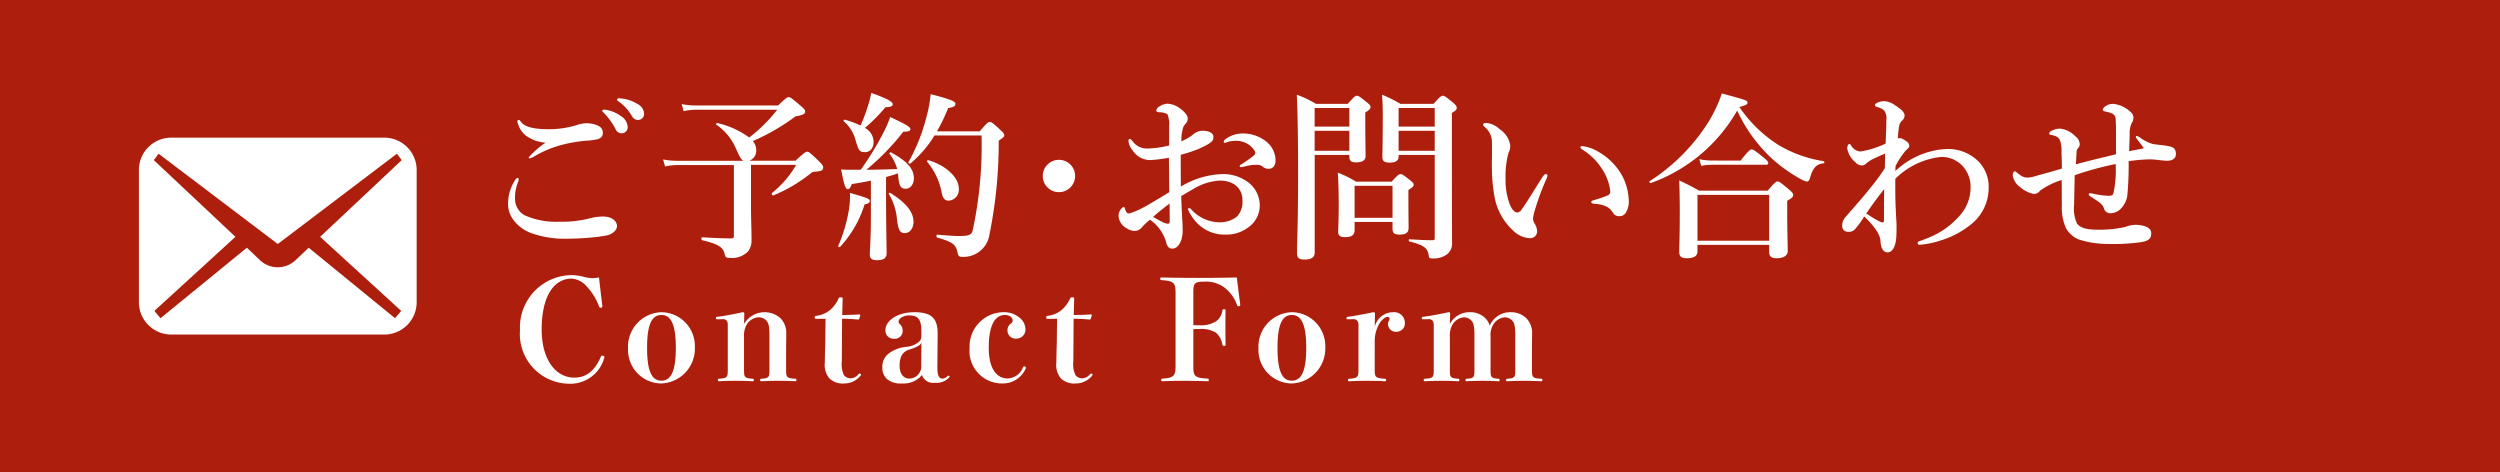 <svg xmlns="http://www.w3.org/2000/svg" xmlns:xlink="http://www.w3.org/1999/xlink" width="180" height="34" viewBox="0 0 180 34">
  <defs>
    <clipPath id="clip-path">
      <rect id="長方形_535" data-name="長方形 535" width="20" height="14.177" fill="#fff"/>
    </clipPath>
  </defs>
  <g id="グループ_2772" data-name="グループ 2772" transform="translate(-1220.381 -69.965)">
    <g id="グループ_1440" data-name="グループ 1440" transform="translate(320.756 -4431.73)">
      <rect id="長方形_788" data-name="長方形 788" width="180" height="34" transform="translate(899.625 4501.695)" fill="#ad1f0c"/>
      <g id="グループ_912" data-name="グループ 912" transform="translate(909.625 4511.606)">
        <g id="グループ_585" data-name="グループ 585" transform="translate(0 0)" clip-path="url(#clip-path)">
          <path id="パス_1429" data-name="パス 1429" d="M17.667,0H2.332A2.332,2.332,0,0,0,0,2.332v9.513a2.332,2.332,0,0,0,2.332,2.332H17.667A2.332,2.332,0,0,0,20,11.845V2.332A2.332,2.332,0,0,0,17.667,0m1.219,12.473L18.442,13,12.225,7.925l-.963.916a1.866,1.866,0,0,1-2.524,0l-.963-.916L1.558,13l-.444-.526L6.951,7.14,1.075,1.618l.347-.46L10,7.657l8.577-6.5.347.46L13.049,7.14Z" transform="translate(0 0)" fill="#fff"/>
        </g>
      </g>
      <path id="パス_53809" data-name="パス 53809" d="M9.633,1.289a.558.558,0,0,0-.208,0c-.039.013-.065.026-.065.078s.091.117.143.169a4.866,4.866,0,0,1,.819,1.144.466.466,0,0,0,.442.3.437.437,0,0,0,.429-.455.974.974,0,0,0-.481-.78A2.538,2.538,0,0,0,9.633,1.289ZM10.673.47a.341.341,0,0,0-.208.013.079.079,0,0,0-.039.078c0,.052.1.117.156.156a3.3,3.3,0,0,1,.91,1.014.5.5,0,0,0,.481.286.436.436,0,0,0,.4-.481.835.835,0,0,0-.468-.663A2.67,2.67,0,0,0,10.673.47ZM3.354,2.017c-.065,0-.1.039-.1.13a1.731,1.731,0,0,0,.611,1,2.728,2.728,0,0,0,1.417.507A6.355,6.355,0,0,0,4.069,4.708c0,.065.026.078.091.078a1.978,1.978,0,0,0,.416-.208,7.994,7.994,0,0,1,1.69-.715A10.474,10.474,0,0,1,8.19,3.512,4.348,4.348,0,0,0,9.048,3.4c.273-.1.364-.234.351-.494-.013-.325-.26-.481-.65-.585a1.956,1.956,0,0,0-.533-.065,2.345,2.345,0,0,0-.481.065,6.873,6.873,0,0,1-2.2.364c-1.2,0-1.768-.182-2.041-.546C3.458,2.082,3.406,2.017,3.354,2.017ZM3.276,6.19q-.078,0-.156.117a2.978,2.978,0,0,0-.533,1.612,1.907,1.907,0,0,0,.39,1.313,2.815,2.815,0,0,0,1.209.91,7.031,7.031,0,0,0,2.457.429c.4,0,1.04-.013,1.677-.065a11.929,11.929,0,0,0,1.339-.169c.442-.078.767-.4.767-.676s-.26-.689-1.027-.689a4.028,4.028,0,0,0-.819.1,7.972,7.972,0,0,1-2.288.273A5.573,5.573,0,0,1,3.77,8.881a1.353,1.353,0,0,1-.689-1.2,3.089,3.089,0,0,1,.221-1.2.522.522,0,0,0,.039-.195C3.341,6.242,3.328,6.19,3.276,6.19ZM19.942,4.955a.766.766,0,0,0,.507-.767,1.019,1.019,0,0,0-.247-.65,15.253,15.253,0,0,0,3.081-1.781c.585-.091.689-.195.689-.351,0-.1-.078-.2-.351-.429-.611-.52-.715-.6-.845-.6-.1,0-.208.078-.754.6h-5.9a5.392,5.392,0,0,1-1.04-.1l.143.507a4.149,4.149,0,0,1,.91-.1h5.824a11.285,11.285,0,0,1-2.015,2,6.188,6.188,0,0,0-2.288-1.04c-.065-.013-.13.078-.078.117a3.948,3.948,0,0,1,1.391,1.677c.3.663.4.858.572.923H14.781a5.392,5.392,0,0,1-1.04-.1l.143.507a4.042,4.042,0,0,1,.9-.1h4.056v5.07c0,.169-.039.208-.208.208-.624,0-1.378-.039-2.08-.078-.065,0-.065.195,0,.208,1,.234,1.5.455,1.612.949.065.3.117.325.4.325a1.58,1.58,0,0,0,1.339-.52,1.326,1.326,0,0,0,.208-.754c0-.7-.039-1.521-.039-2.522V5.254h3.25A7.123,7.123,0,0,1,21.58,7.282c-.052.039.039.2.1.169a10.947,10.947,0,0,0,2.691-1.586c.13-.1.13-.1.26-.117.533-.039.637-.1.637-.325,0-.1-.078-.208-.338-.468-.6-.572-.689-.65-.819-.65-.1,0-.208.078-.845.65Zm7.306.65c-.234,0-.351,0-.689-.026C26.78,6.736,26.884,7,27.04,7c.117,0,.195-.1.286-.364.481-.078.949-.156,1.378-.247V8.894c0,1.69-.078,2.548-.078,2.821,0,.3.182.4.52.4.468,0,.689-.143.689-.494,0-.572-.039-2.314-.039-3.7V6.125c.286-.078.572-.156.858-.26l.013.143c.065.858.234.962.546.962.338,0,.585-.312.585-.767,0-.663-.494-1.222-1.638-1.846-.052-.026-.156.039-.117.091A3.285,3.285,0,0,1,30.6,5.553c-.741.026-1.482.052-2.223.052a17.424,17.424,0,0,0,2.665-2.743c.39.013.507-.065.507-.182,0-.156-.351-.364-1.456-.871a8.5,8.5,0,0,1-.6,1.339,20.908,20.908,0,0,1-1.521,2.457Zm9.425-2.47a29.035,29.035,0,0,1-.637,6.825c-.091.325-.208.416-1.053.416-.169,0-.65-.026-1.508-.1-.065,0-.065.195,0,.208,1.066.312,1.326.468,1.456,1.027.065.325.117.364.377.364a1.878,1.878,0,0,0,1.924-1.56,33.451,33.451,0,0,0,.676-6.8c.364-.26.4-.3.4-.39s-.078-.208-.312-.416c-.507-.468-.611-.546-.741-.546-.1,0-.208.078-.715.676H33.462a13.381,13.381,0,0,0,.806-1.677c.39-.065.52-.13.52-.312,0-.156-.312-.312-1.781-.689a9.3,9.3,0,0,1-.312,1.677,13.357,13.357,0,0,1-1.287,3.224c-.039.052.091.13.143.091A8.052,8.052,0,0,0,33.28,3.135Zm-8.71-.715A7.284,7.284,0,0,0,26.832,2c-.065-.013-.13.078-.078.117a2.711,2.711,0,0,1,.858,1.4c.221.741.286.819.676.819.364,0,.611-.3.611-.754a1.159,1.159,0,0,0-.624-.988,12.867,12.867,0,0,0,1.482-1.495c.377,0,.52-.078.52-.221,0-.182-.52-.442-1.547-.806a5.747,5.747,0,0,1-.195.793A13.583,13.583,0,0,1,27.963,2.42Zm7.072,4.55c0-.832-.962-1.7-2.2-2.054a.077.077,0,0,0-.078.117A4.788,4.788,0,0,1,33.8,7.256c.091.442.247.572.52.572A.785.785,0,0,0,35.035,6.97ZM31.772,9.349c0-.689-.52-1.365-1.677-2.08-.052-.039-.143.026-.1.078A4.229,4.229,0,0,1,30.576,9.1c.091.871.234,1.066.559,1.066C31.512,10.168,31.772,9.817,31.772,9.349ZM28.626,7.854c0-.143-.117-.208-1.43-.585a6.134,6.134,0,0,1-.1,1.365,10.987,10.987,0,0,1-.741,2.444.081.081,0,0,0,.117.091A7.881,7.881,0,0,0,28.249,8.1C28.509,8.049,28.626,7.971,28.626,7.854ZM42.237,4.89a1.164,1.164,0,1,0,1.17,1.17A1.162,1.162,0,0,0,42.237,4.89ZM54.106,3.6c0,.052.039.065.091.065A1.174,1.174,0,0,0,54.4,3.6a2.033,2.033,0,0,1,.546-.078,1.561,1.561,0,0,1,1.378.7.3.3,0,0,1,.052.182.242.242,0,0,1-.091.169,9.757,9.757,0,0,1-.858.611c-.117.078-.169.1-.169.169s.065.065.1.065a2.171,2.171,0,0,0,.312-.065,3.134,3.134,0,0,1,.494-.091c.156-.013.3-.013.4-.013a.57.57,0,0,1,.39.169.675.675,0,0,0,.39.117c.3,0,.494-.221.494-.6a1.741,1.741,0,0,0-.624-1.326A2.69,2.69,0,0,0,55.5,2.992a2.045,2.045,0,0,0-1.287.429A.224.224,0,0,0,54.106,3.6ZM51.025,6.814c-.013-.7-.013-1.69-.013-2.288a10.907,10.907,0,0,0,1.144-.364,6.678,6.678,0,0,0,.858-.416c.312-.208.351-.3.351-.52s-.247-.429-.78-.429a1,1,0,0,0-.624.221,3.242,3.242,0,0,1-.9.533,3.094,3.094,0,0,1,.143-1.04,1.315,1.315,0,0,1,.195-.26.539.539,0,0,0,.117-.351c0-.182-.182-.442-.559-.715a1.617,1.617,0,0,0-.923-.338,1.25,1.25,0,0,0-.572.208.411.411,0,0,0-.208.312c0,.065.1.1.3.1a1.118,1.118,0,0,1,.338.065c.13.039.208.091.234.3a1.708,1.708,0,0,1,.052.624v1.4a7.026,7.026,0,0,1-1.6.221,1.267,1.267,0,0,1-.988-.468c-.1-.13-.169-.221-.247-.221s-.091.065-.091.169a1.2,1.2,0,0,0,.286.637,1.535,1.535,0,0,0,1.222.715,10,10,0,0,0,1.4-.169c.013.689.013,1.547.026,2.483-.429.26-1.027.624-1.482.884a7.021,7.021,0,0,1-1.352.637c-.13.013-.169,0-.221-.052a1.009,1.009,0,0,1-.143-.312c-.026-.078-.052-.1-.1-.1a.753.753,0,0,0-.351.676,1.092,1.092,0,0,0,.572.858,1.159,1.159,0,0,0,.572.195.646.646,0,0,0,.52-.247,4.587,4.587,0,0,1,.6-.559,2.974,2.974,0,0,1,1.17,1.651c.078.312.221.429.442.429s.455-.143.637-.611a2.355,2.355,0,0,0,.1-.832c0-.247-.013-.4-.026-.637-.026-.468-.052-.936-.078-1.7.26-.156.533-.325.845-.494a4.1,4.1,0,0,1,1.9-.624,2,2,0,0,1,1.04.247,1.313,1.313,0,0,1,.624,1.183,1.532,1.532,0,0,1-.377,1.144,1.944,1.944,0,0,1-1.274.429,2.771,2.771,0,0,1-2.028-.923.189.189,0,0,0-.169-.091.073.073,0,0,0-.078.065,2.645,2.645,0,0,0,.39.676,2.731,2.731,0,0,0,2.3,1.157,2.589,2.589,0,0,0,1.638-.507,1.924,1.924,0,0,0,.845-1.638,2.092,2.092,0,0,0-1.014-1.742,2.953,2.953,0,0,0-1.677-.468A6.118,6.118,0,0,0,51.025,6.814Zm-.819,1.222c.013.416.013.9.013,1.274,0,.13-.052.182-.13.182a1.117,1.117,0,0,1-.429-.143c-.221-.117-.377-.195-.637-.351C49.348,8.7,49.816,8.335,50.206,8.036ZM66.261,9.362v.494c0,.312.143.416.494.416.442,0,.663-.117.663-.481,0-.26-.013-1.118-.013-2.288V7.061c.3-.195.377-.26.377-.377s-.078-.182-.273-.338c-.442-.351-.546-.429-.676-.429-.1,0-.208.078-.637.546H63.635a7.7,7.7,0,0,0-1.313-.65c.052.793.065,1.56.065,2.34,0,1.248-.039,1.6-.039,1.911,0,.286.143.39.507.39.455,0,.676-.143.676-.52V9.362Zm0-.3h-2.73v-2.3h2.73ZM69.3,4.539v5.954c0,.156-.026.182-.156.182-.572,0-.793-.013-1.664-.065-.065,0-.065.143,0,.156,1.079.286,1.313.468,1.391,1.04.026.156.078.182.247.182a1.616,1.616,0,0,0,1.053-.286.972.972,0,0,0,.377-.845c0-.364-.013-1.378-.013-8.476V1.51c.273-.156.351-.234.351-.377,0-.1-.078-.2-.3-.39C70.109.353,70,.275,69.875.275c-.1,0-.208.078-.663.585H66.833A9.707,9.707,0,0,0,65.507.2c.039.494.052.988.052,1.469,0,2.028-.026,2.535-.026,3.029,0,.286.156.39.52.39.429,0,.65-.13.65-.468V4.539Zm0-.3H66.7V2.8h2.6Zm0-1.742H66.7V1.159h2.6ZM63.154,4.539v.143c0,.273.13.39.468.39.455,0,.7-.143.7-.455S64.3,3.369,64.3,2v-.52c.286-.169.377-.273.377-.39S64.6.9,64.389.73c-.468-.377-.572-.455-.7-.455-.1,0-.208.078-.65.585H60.749A7.933,7.933,0,0,0,59.371.2c.078,1.885.091,3.77.091,5.642,0,3.848-.078,4.81-.078,5.772,0,.338.156.455.533.455.494,0,.741-.156.741-.507V4.539Zm0-.3h-2.5V2.8h2.5Zm0-1.742h-2.5V1.159h2.5ZM79.911,3.9c-.065,0-.117.026-.117.091s.078.117.169.182A4.389,4.389,0,0,1,81.315,5.5a3.652,3.652,0,0,1,.624,1.651.3.3,0,0,1-.208.312,8.951,8.951,0,0,1-.91.312c-.13.039-.247.065-.247.143s.039.117.195.13c.832.065,1.131.286,1.365.65a.472.472,0,0,0,.481.247.5.5,0,0,0,.455-.273,1.5,1.5,0,0,0,.195-.936,4.016,4.016,0,0,0-.468-1.7,4.484,4.484,0,0,0-1.742-1.742A2.882,2.882,0,0,0,79.911,3.9ZM77.363,6.216a.545.545,0,0,0,.052-.208c0-.065-.065-.091-.13-.091s-.156.1-.26.26C76.31,7.3,75.972,7.893,75.569,8.452a.481.481,0,0,1-.312.234c-.221,0-.429-.26-.572-.637a5.065,5.065,0,0,1-.286-1.82,6.4,6.4,0,0,1,.221-1.872.909.909,0,0,0,.117-.507A1.672,1.672,0,0,0,74,2.706a1.633,1.633,0,0,0-.936-.468c-.221,0-.273.026-.273.13,0,.078.026.078.091.143a1.412,1.412,0,0,1,.533.975c.026.637,0,1.248,0,1.807a12.118,12.118,0,0,0,.169,2.132,4.335,4.335,0,0,0,1.352,2.548,1.829,1.829,0,0,0,1.248.559A.5.5,0,0,0,76.674,10a1.2,1.2,0,0,0-.208-.559.782.782,0,0,1-.091-.351,4.558,4.558,0,0,1,.169-.689A18.151,18.151,0,0,1,77.363,6.216ZM91.078,1.341a10.886,10.886,0,0,0,2.6,3.549,11.025,11.025,0,0,0,1.937,1.365,1.434,1.434,0,0,0,.481.2c.1,0,.156-.065.221-.247.208-.754.468-1.014.988-1.066.065,0,.065-.143,0-.156a9.037,9.037,0,0,1-3.263-1.17,9.62,9.62,0,0,1-2.808-2.73c.481-.13.585-.182.585-.312,0-.156-.013-.169-1.846-.663a10.162,10.162,0,0,1-.949,2.028,13.794,13.794,0,0,1-4.251,4.29c-.052.039.026.156.091.13A11.705,11.705,0,0,0,91.078,1.341Zm2.3,9.672v.507c0,.312.156.455.533.455.52,0,.806-.2.806-.52,0-.351-.039-1.443-.039-3.016v-.6c.351-.2.429-.273.429-.429,0-.1-.078-.2-.338-.416-.559-.468-.663-.546-.793-.546-.1,0-.208.078-.7.663H88.348c-.637-.351-.741-.4-1.443-.741q.039,1.131.039,2.262c0,1.924-.039,2.4-.039,2.886,0,.325.156.455.52.455.559,0,.793-.156.793-.507v-.455Zm0-.3H88.218v-3.3h5.161ZM89.271,4.942a4.257,4.257,0,0,1-.923-.1l.143.481a4.362,4.362,0,0,1,.754-.078h3.9c.13,0,.169-.039.169-.13s-.1-.208-.364-.416c-.572-.455-.715-.559-.832-.559-.091,0-.247.1-.793.806Zm13.208.39a6.111,6.111,0,0,1,.715-1.092c.117-.117.26-.221.273-.325a.36.36,0,0,0-.143-.312,1.779,1.779,0,0,0-.351-.221.354.354,0,0,0-.325-.026,6.959,6.959,0,0,1,.091-.91.7.7,0,0,1,.208-.377.518.518,0,0,0,.182-.351c0-.247-.169-.416-.7-.767a1.455,1.455,0,0,0-.78-.286c-.3,0-.65.156-.65.273,0,.091.026.1.182.156a1.128,1.128,0,0,1,.481.247.964.964,0,0,1,.156.7c0,.416-.026.9-.052,1.677a6.525,6.525,0,0,1-1.82.572.848.848,0,0,1-.663-.429c-.052-.065-.065-.117-.13-.117S99,3.876,99,4.071a1.638,1.638,0,0,0,.6,1,.574.574,0,0,0,.468.221.389.389,0,0,0,.3-.143,2.592,2.592,0,0,1,.416-.286c.39-.182.689-.325.936-.416.013.351,0,.676-.013,1.04a12.826,12.826,0,0,1-1.014,1.391c-.585.741-1.157,1.365-1.781,2.093a.921.921,0,0,0-.273.7.4.4,0,0,0,.416.4.59.59,0,0,0,.546-.234,6.676,6.676,0,0,0,.624-.871c.858.832,1.144,1.365,1.17,1.755.026.7.325.832.494.832.364,0,.611-.4.65-1.183.013-.377.013-.533.013-.741,0-.273-.091-1.365-.091-2.522V6.255a5.5,5.5,0,0,1,3.289-1.573,2.04,2.04,0,0,1,1.586.689,2.182,2.182,0,0,1,.546,1.5,3.022,3.022,0,0,1-.858,2.119,5.771,5.771,0,0,1-2.08,1.469c-.286.13-.663.26-.78.3a.129.129,0,0,0-.091.13c0,.091.078.117.143.117a6.274,6.274,0,0,0,1.43-.286,6.428,6.428,0,0,0,2.288-1.2,3.335,3.335,0,0,0,1.248-2.6,2.6,2.6,0,0,0-.78-1.963,3.133,3.133,0,0,0-2.3-.845A5.759,5.759,0,0,0,102.466,5.7Zm-2.106,3.419c.416-.611.767-1.092,1.287-1.755-.013.806-.013,1.313-.013,2.132,0,.221-.026.273-.091.273a.855.855,0,0,1-.312-.117A9.091,9.091,0,0,1,100.373,8.751Zm19.474-5.577c-.039,0-.065.026-.065.078s.026.065.1.169c.13.169.39.507.481.637-.247.052-.663.13-1.066.208.013-.377.026-.754.039-1.2a1.823,1.823,0,0,1,.13-.793.755.755,0,0,0,.143-.4.512.512,0,0,0-.169-.39A2.122,2.122,0,0,0,118.157.86a.941.941,0,0,0-.52.143c-.143.091-.234.195-.234.247s.026.13.091.143a3.025,3.025,0,0,1,.533.143.447.447,0,0,1,.3.442c.026.4.026.78.026,1.521v.988c-.936.234-1.924.455-2.886.728.026-.52.039-.767.052-.923a.418.418,0,0,1,.13-.273.4.4,0,0,0,.091-.273.748.748,0,0,0-.312-.546,1.773,1.773,0,0,0-1.131-.559,1.409,1.409,0,0,0-.65.195.206.206,0,0,0-.1.169c0,.052.026.078.182.1.312.065.494.156.6.4a2.57,2.57,0,0,1,.1.884c.013.364.026.754.026,1.131-.676.208-1.417.4-2.054.585a1.913,1.913,0,0,1-.429.065.817.817,0,0,1-.39-.1,2.447,2.447,0,0,1-.3-.208c-.13-.1-.156-.143-.221-.143s-.143.1-.143.312a1.274,1.274,0,0,0,.546.832,2.022,2.022,0,0,0,.975.481.5.5,0,0,0,.429-.221,5.386,5.386,0,0,1,1.573-.78c.013.6,0,1.183.013,1.833a3.606,3.606,0,0,0,.286,1.612,1.859,1.859,0,0,0,.923.832,6.8,6.8,0,0,0,2.132.325,14.388,14.388,0,0,0,2.379-.13c.494-.091.715-.234.715-.624,0-.286-.195-.429-.455-.52a2.222,2.222,0,0,0-.741-.1,2.162,2.162,0,0,0-.689.156,8.553,8.553,0,0,1-1.924.195c-.975,0-1.313-.169-1.534-.442a2.528,2.528,0,0,1-.208-1.365c0-.416.026-1.326.039-2.119a23.335,23.335,0,0,1,2.951-.806,7.95,7.95,0,0,1-.143,2.028c-.052.2-.065.26-.39.26a5.489,5.489,0,0,1-1.053-.143,1.753,1.753,0,0,0-.234-.039c-.065,0-.117.013-.117.078s.065.117.169.182c.611.4.819.507.923.832a.481.481,0,0,0,.455.351,1.182,1.182,0,0,0,.611-.195,1.736,1.736,0,0,0,.611-1.027,21.936,21.936,0,0,0,.1-2.535c.429-.052.832-.1,1.261-.117a3.939,3.939,0,0,1,.676.013c.364.039.611.078.858.078.273,0,.611-.117.611-.481,0-.481-.3-.52-.611-.585s-.715-.078-1.066-.143a2.761,2.761,0,0,1-.91-.468A.619.619,0,0,0,119.847,3.174Z" transform="translate(933.625 4508.313)" fill="#fff"/>
      <path id="パス_53810" data-name="パス 53810" d="M6.13,1.4a3.49,3.49,0,0,1-.53.05,2.886,2.886,0,0,1-.62-.11,3.565,3.565,0,0,0-.82-.11A3.758,3.758,0,0,0,.44,5.18,3.581,3.581,0,0,0,4.02,9.05,2.522,2.522,0,0,0,6.5,7.2c.02-.05.02-.05.02-.07,0-.05-.07-.1-.15-.1a.1.1,0,0,0-.1.06c-.5,1.16-1.16,1.52-1.93,1.52C3.05,8.61,2,7.37,2,5.14c0-2.44.91-3.66,2.16-3.66a1.579,1.579,0,0,1,1.09.57A4.4,4.4,0,0,1,6.14,3.5c.02.05.04.08.09.08.09,0,.14-.03.14-.11C6.31,2.95,6.19,2,6.13,1.4Zm4.5,2.5A2.48,2.48,0,0,0,8.22,6.49a2.414,2.414,0,0,0,2.39,2.54,2.509,2.509,0,0,0,2.42-2.6A2.438,2.438,0,0,0,10.63,3.9Zm-.01.2c.71,0,1.04.73,1.04,2.36s-.32,2.37-1.04,2.37S9.59,8.09,9.59,6.46,9.91,4.1,10.62,4.1ZM16.59,4c0-.07-.04-.1-.12-.1-.54.12-1.23.26-1.83.33-.08.01-.09.02-.09.09s.01.09.09.09l.42-.01c.2,0,.34.12.34.39v3.2c0,.57,0,.66-.63.7-.07,0-.08.02-.08.09s.01.09.08.09c.41-.02.73-.03,1.21-.03s.81.01,1.21.03c.07,0,.08-.01.08-.09s-.01-.09-.08-.09c-.62-.04-.62-.13-.62-.7V5.68a1.586,1.586,0,0,1,.15-.81,1.063,1.063,0,0,1,.86-.6.737.737,0,0,1,.63.27c.13.17.19.4.19,1.02V7.99c0,.57,0,.66-.57.7-.09.01-.1.02-.1.09s.01.09.1.09c.41-.02.68-.03,1.17-.03s.85.01,1.26.03c.07,0,.08-.01.08-.09s-.01-.09-.08-.09c-.66-.04-.66-.13-.66-.7V6.57c0-.24.01-.72.01-1.11a1.5,1.5,0,0,0-.44-1.15,1.722,1.722,0,0,0-2.6.44Zm5.85.37-.02,1.65c-.01.5-.03.98-.03,1.48a1.509,1.509,0,0,0,.32,1.16,1.368,1.368,0,0,0,1.07.37A1.511,1.511,0,0,0,25,8.42a.108.108,0,0,0-.1-.1.1.1,0,0,0-.08.03.749.749,0,0,1-.56.31.612.612,0,0,1-.49-.22,1.758,1.758,0,0,1-.16-.98l.02-3.09a11.367,11.367,0,0,1,1.15.06c.05,0,.07-.02.09-.07l.07-.23c0-.05-.02-.07-.07-.07-.48.03-.84.04-1.23.04l.03-1.17c0-.08-.02-.1-.14-.1-.1,0-.12.02-.16.1a2.429,2.429,0,0,1-.58.79,1.917,1.917,0,0,1-1.02.44c-.1.01-.11.04-.11.12s.01.1.1.1Zm8.05,3.46.02-2.4V5.4c0-1.08-.48-1.5-1.67-1.5-1.29,0-2.09.65-2.09,1.28a.588.588,0,0,0,.63.63.562.562,0,0,0,.61-.61.624.624,0,0,0-.2-.44.225.225,0,0,1-.09-.2c0-.21.38-.43.72-.43.65,0,.92.22.92,1.18v.33a.521.521,0,0,1-.19.4,1.59,1.59,0,0,1-.86.35,2.458,2.458,0,0,0-1.36.53,1.187,1.187,0,0,0-.4.97,1.059,1.059,0,0,0,.39.87,1.579,1.579,0,0,0,1.03.27,1.7,1.7,0,0,0,1.43-.61.842.842,0,0,0,.93.56,1.224,1.224,0,0,0,1.06-.42.082.082,0,0,0-.08-.09c-.03,0-.04,0-.06.02a.536.536,0,0,1-.36.19c-.23,0-.38-.16-.38-.79Zm-1.16-.1a.881.881,0,0,1-.85.95c-.4,0-.71-.31-.71-.93,0-.66.23-1.02.73-1.17.52-.16.75-.3.84-.48ZM35.2,3.9a2.47,2.47,0,0,0-2.39,2.59,2.338,2.338,0,0,0,2.35,2.54,1.8,1.8,0,0,0,1.71-1.12.116.116,0,0,0-.13-.11.107.107,0,0,0-.09.07,1.216,1.216,0,0,1-1.11.8c-.72,0-1.35-.62-1.35-2.21,0-1.65.46-2.36,1.16-2.36.35,0,.56.19.56.38a.237.237,0,0,1-.12.23.571.571,0,0,0-.25.46.578.578,0,0,0,.61.63.654.654,0,0,0,.68-.74,1.1,1.1,0,0,0-.43-.77A1.722,1.722,0,0,0,35.2,3.9Zm3.91.47-.02,1.65c-.01.5-.03.98-.03,1.48a1.509,1.509,0,0,0,.32,1.16,1.368,1.368,0,0,0,1.07.37,1.511,1.511,0,0,0,1.22-.61.108.108,0,0,0-.1-.1.1.1,0,0,0-.08.03.749.749,0,0,1-.56.31.612.612,0,0,1-.49-.22,1.758,1.758,0,0,1-.16-.98l.02-3.09a11.367,11.367,0,0,1,1.15.06c.05,0,.07-.02.09-.07l.07-.23c0-.05-.02-.07-.07-.07-.48.03-.84.04-1.23.04l.03-1.17c0-.08-.02-.1-.14-.1-.1,0-.12.02-.16.1a2.429,2.429,0,0,1-.58.79,1.917,1.917,0,0,1-1.02.44c-.1.01-.11.04-.11.12s.01.1.1.1Zm9.81.75c.15-.01.29-.01.46-.01a1.983,1.983,0,0,1,1.16.26,1.414,1.414,0,0,1,.47.85c.02.09.03.1.13.1s.1-.01.1-.1c-.01-.37-.01-.87-.01-1.24s0-.83.01-1.18c0-.1-.01-.11-.1-.11s-.11.01-.13.11a1.144,1.144,0,0,1-.46.76,1.993,1.993,0,0,1-1.17.28c-.17,0-.31,0-.46-.01V2.49c0-.69.08-.79.81-.79a2.171,2.171,0,0,1,1.51.49,2.765,2.765,0,0,1,.83,1.2c.02.05.04.08.09.08.09,0,.14-.03.14-.11-.07-.52-.19-1.44-.25-1.96-.86.02-1.88.03-2.76.03s-1.84-.01-2.65-.03c-.09,0-.1.01-.1.09s.01.09.1.1c.89.06,1,.21,1,.91V7.77c0,.7-.12.86-.93.91-.09.01-.1.02-.1.1s.01.09.1.09c.42-.02,1.04-.03,1.58-.03s1.16.01,1.64.03c.09,0,.1-.01.1-.09s-.01-.1-.1-.1c-.96-.05-1.01-.21-1.01-.91Zm7.1-1.22a2.48,2.48,0,0,0-2.41,2.59A2.414,2.414,0,0,0,56,9.03a2.509,2.509,0,0,0,2.42-2.6A2.438,2.438,0,0,0,56.02,3.9Zm-.01.2c.71,0,1.04.73,1.04,2.36s-.32,2.37-1.04,2.37-1.03-.74-1.03-2.37S55.3,4.1,56.01,4.1ZM62,4c0-.07-.05-.1-.13-.1-.47.1-1.37.28-1.83.33-.08.01-.09.02-.09.09s.01.09.09.09l.43-.01c.19,0,.34.14.34.41V7.99c0,.56-.02.66-.66.7-.08.01-.09.02-.09.1s.01.08.09.08c.42-.02.81-.03,1.25-.03s.91.01,1.32.03c.07,0,.08-.01.08-.08s-.01-.09-.08-.1c-.73-.04-.74-.14-.74-.7V5.98a2.46,2.46,0,0,1,.18-.94c.17-.47.53-.8.73-.8.11,0,.16.05.16.15a.2.2,0,0,1-.05.13.4.4,0,0,0-.06.22.554.554,0,0,0,.58.57.608.608,0,0,0,.63-.68.761.761,0,0,0-.81-.73,1.375,1.375,0,0,0-1.36,1.05Zm5.41,0c0-.07-.04-.1-.12-.1-.54.12-1.24.26-1.82.33-.09.01-.1.02-.1.09s.01.09.1.09l.42-.01c.2,0,.34.14.34.41V7.99c0,.57,0,.67-.64.7-.07.01-.08.02-.08.1s.01.08.08.08c.42-.02.74-.03,1.22-.03.45,0,.78.01,1.18.03.07,0,.08-.01.08-.08s-.01-.1-.08-.1c-.6-.04-.6-.13-.6-.7V5.68a1.586,1.586,0,0,1,.15-.81,1.062,1.062,0,0,1,.84-.6.71.71,0,0,1,.59.27c.13.17.19.4.19,1.02V7.99c0,.57,0,.67-.56.7-.07.01-.08.02-.08.1s.01.08.08.08c.42-.02.64-.03,1.13-.03s.74.01,1.15.03c.08,0,.09-.01.09-.08s-.01-.09-.09-.1c-.56-.04-.56-.13-.56-.7V5.68a1.489,1.489,0,0,1,.15-.81,1.091,1.091,0,0,1,.84-.6.716.716,0,0,1,.6.27c.13.17.19.4.19,1.02V7.99c0,.57,0,.66-.57.7-.08.01-.09.02-.09.1s.01.08.09.08c.42-.02.68-.03,1.17-.03s.85.01,1.26.03c.08,0,.09-.01.09-.08s-.01-.1-.09-.1c-.66-.04-.66-.12-.66-.7V6.57c0-.24.01-.72.01-1.11a1.5,1.5,0,0,0-.44-1.15,1.57,1.57,0,0,0-1.1-.41,1.6,1.6,0,0,0-1.51.97,1.215,1.215,0,0,0-.34-.56,1.52,1.52,0,0,0-1.08-.41,1.592,1.592,0,0,0-1.45.85Z" transform="translate(936.625 4520.274)" fill="#fff"/>
    </g>
  </g>
</svg>
